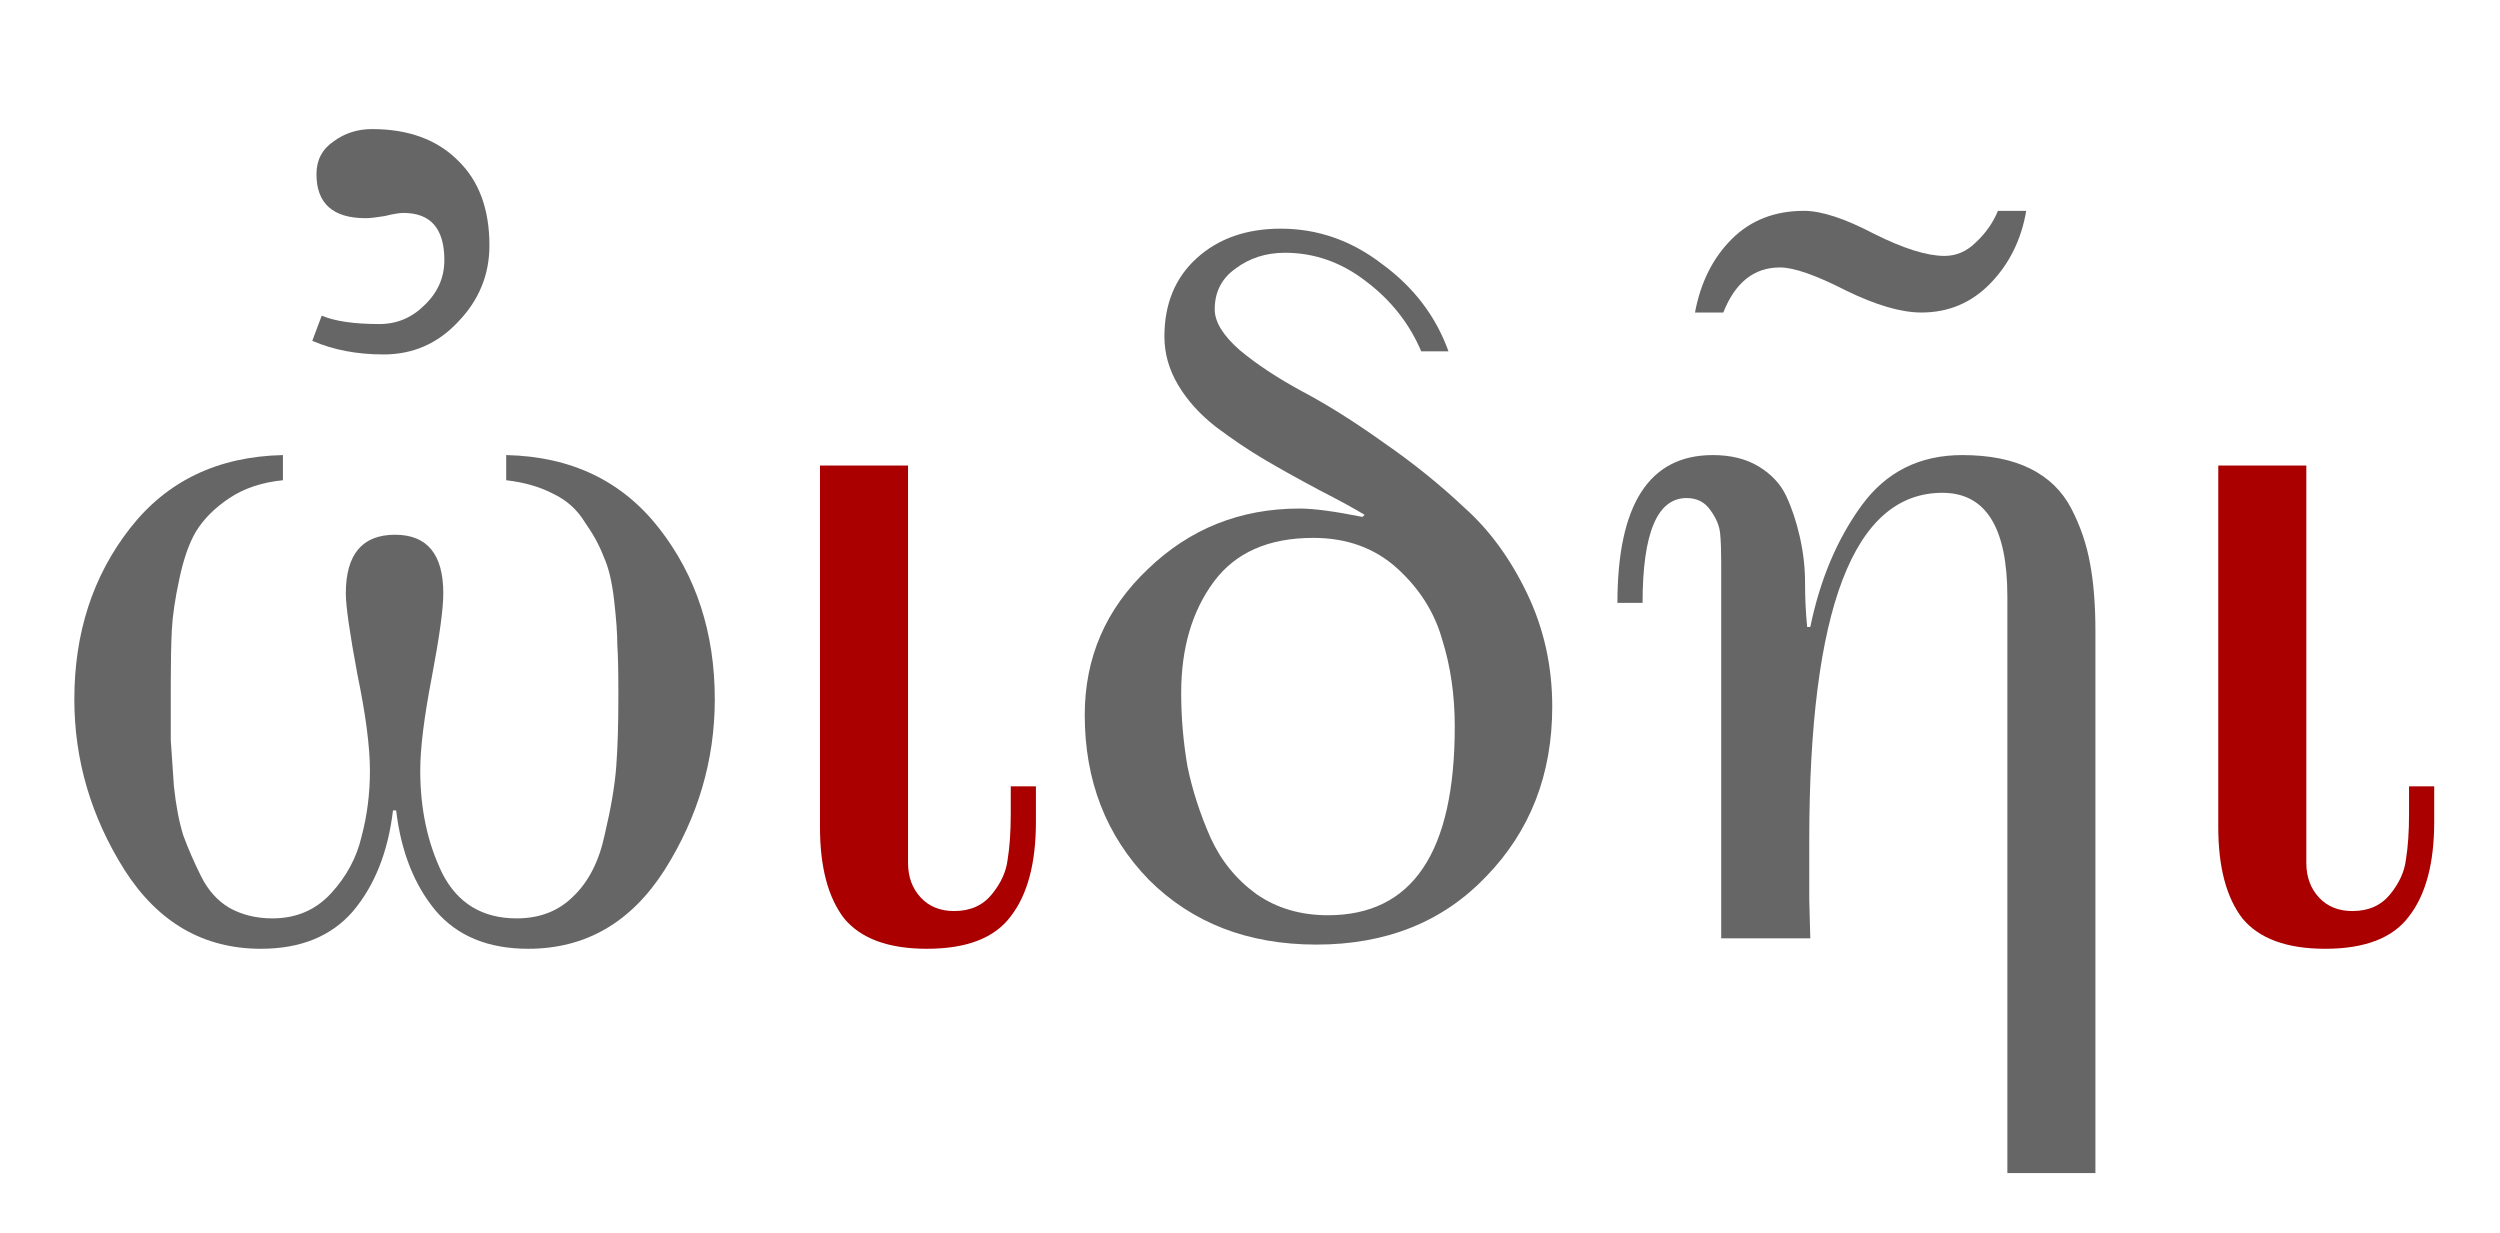 <?xml version="1.0" encoding="UTF-8" standalone="no"?>
<!-- Created with Inkscape (http://www.inkscape.org/) -->
<svg
   xmlns:svg="http://www.w3.org/2000/svg"
   xmlns="http://www.w3.org/2000/svg"
   version="1.0"
   width="114.481"
   height="56.457"
   id="svg3722">
  <defs
     id="defs3724" />
  <g
     transform="translate(-15.224,-3.1478882e-7)"
     id="layer2"
     style="display:none">
    <rect
       width="114.481"
       height="56.457"
       x="15.224"
       y="3.1478882e-07"
       id="rect5140"
       style="opacity:1;fill:#f2f2f2;fill-opacity:1;fill-rule:nonzero;stroke:none;stroke-width:0.1;stroke-linecap:butt;stroke-linejoin:miter;marker:none;marker-start:none;marker-mid:none;marker-end:none;stroke-miterlimit:4;stroke-dasharray:none;stroke-dashoffset:0;stroke-opacity:1;visibility:visible;display:inline;overflow:visible;enable-background:accumulate" />
    <path
       d="M -6.747,43.769 L -1,43.596"
       transform="translate(40.715,-0.168)"
       id="path3741"
       style="fill:none;fill-rule:evenodd;stroke:#000000;stroke-width:0.1;stroke-linecap:butt;stroke-linejoin:miter;stroke-miterlimit:4;stroke-dasharray:none;stroke-opacity:1" />
    <path
       d="M 137.412,93.647 L 143.159,93.474"
       transform="translate(-51.634,-50.046)"
       id="path4513"
       style="fill:none;fill-rule:evenodd;stroke:#000000;stroke-width:0.1;stroke-linecap:butt;stroke-linejoin:miter;stroke-miterlimit:4;stroke-dasharray:none;stroke-opacity:1" />
  </g>
  <g
     transform="translate(-66.859,-50.046)"
     id="layer1"
     style="display:inline">
    <g
       transform="translate(141.807,-463.994)"
       id="g3665">
      <g
         id="g3660">
        <path
           d="M -42.216,546.063 C -42.216,548.847 -42.984,551.455 -44.52,553.887 C -46.056,556.287 -48.136,557.487 -50.76,557.487 C -52.584,557.487 -53.992,556.911 -54.984,555.759 C -55.976,554.575 -56.584,553.039 -56.808,551.151 L -56.952,551.151 C -57.176,553.039 -57.784,554.575 -58.776,555.759 C -59.768,556.911 -61.176,557.487 -63,557.487 C -65.624,557.487 -67.704,556.287 -69.24,553.887 C -70.776,551.455 -71.544,548.847 -71.544,546.063 C -71.544,543.023 -70.696,540.415 -69,538.239 C -67.304,536.063 -64.968,534.943 -61.992,534.879 L -61.992,536.031 C -62.952,536.127 -63.768,536.399 -64.44,536.847 C -65.112,537.295 -65.624,537.807 -65.976,538.383 C -66.296,538.927 -66.552,539.663 -66.744,540.591 C -66.936,541.487 -67.048,542.255 -67.08,542.895 C -67.112,543.535 -67.128,544.367 -67.128,545.391 L -67.128,546.015 C -67.128,546.783 -67.128,547.423 -67.128,547.935 C -67.096,548.447 -67.048,549.151 -66.984,550.047 C -66.888,550.943 -66.744,551.695 -66.552,552.303 C -66.328,552.911 -66.056,553.535 -65.736,554.175 C -65.416,554.815 -64.984,555.295 -64.44,555.615 C -63.864,555.935 -63.208,556.095 -62.472,556.095 C -61.384,556.095 -60.488,555.711 -59.784,554.943 C -59.08,554.175 -58.616,553.311 -58.392,552.351 C -58.136,551.391 -58.008,550.383 -58.008,549.327 C -58.008,548.239 -58.2,546.767 -58.584,544.911 C -58.936,543.023 -59.112,541.791 -59.112,541.215 C -59.112,539.423 -58.36,538.527 -56.856,538.527 C -55.384,538.527 -54.648,539.423 -54.648,541.215 C -54.648,541.919 -54.824,543.199 -55.176,545.055 C -55.528,546.879 -55.704,548.303 -55.704,549.327 C -55.704,551.087 -55.368,552.655 -54.696,554.031 C -53.992,555.407 -52.856,556.095 -51.288,556.095 C -50.232,556.095 -49.368,555.759 -48.696,555.087 C -47.992,554.415 -47.512,553.471 -47.256,552.255 C -46.968,551.039 -46.792,549.999 -46.728,549.135 C -46.664,548.271 -46.632,547.231 -46.632,546.015 L -46.632,545.631 C -46.632,544.735 -46.648,544.047 -46.68,543.567 C -46.68,543.055 -46.728,542.383 -46.824,541.551 C -46.92,540.687 -47.08,540.015 -47.304,539.535 C -47.496,539.023 -47.784,538.495 -48.168,537.951 C -48.52,537.375 -49,536.943 -49.608,536.655 C -50.216,536.335 -50.936,536.127 -51.768,536.031 L -51.768,534.879 C -48.792,534.943 -46.456,536.063 -44.76,538.239 C -43.064,540.415 -42.216,543.023 -42.216,546.063"
           id="path2695"
           style="font-size:48px;font-style:normal;font-variant:normal;font-weight:normal;font-stretch:normal;text-align:start;line-height:100%;writing-mode:lr-tb;text-anchor:start;opacity:1;fill:#666666;fill-opacity:1;fill-rule:nonzero;stroke:none;stroke-width:1px;stroke-linecap:butt;stroke-linejoin:miter;marker:none;marker-start:none;marker-mid:none;marker-end:none;stroke-miterlimit:4;stroke-dasharray:none;stroke-dashoffset:0;stroke-opacity:1;visibility:visible;display:inline;overflow:visible;enable-background:accumulate;font-family:FreeSerif;-inkscape-font-specification:FreeSerif" />
        <path
           d="M -52.536,525.279 C -52.536,526.623 -53.016,527.791 -53.976,528.783 C -54.904,529.775 -56.04,530.271 -57.384,530.271 C -58.6,530.271 -59.688,530.063 -60.648,529.647 L -60.216,528.495 C -59.608,528.751 -58.728,528.879 -57.576,528.879 C -56.776,528.879 -56.088,528.591 -55.512,528.015 C -54.904,527.439 -54.6,526.751 -54.6,525.951 C -54.6,524.511 -55.224,523.791 -56.472,523.791 C -56.664,523.791 -56.952,523.839 -57.336,523.935 C -57.72,523.999 -58.008,524.031 -58.2,524.031 C -59.704,524.031 -60.456,523.359 -60.456,522.015 C -60.456,521.375 -60.2,520.879 -59.688,520.527 C -59.176,520.143 -58.584,519.951 -57.912,519.951 C -56.248,519.951 -54.936,520.431 -53.976,521.391 C -53.016,522.319 -52.536,523.615 -52.536,525.279"
           id="path2693"
           style="font-size:48px;font-style:normal;font-variant:normal;font-weight:normal;font-stretch:normal;text-align:start;line-height:100%;writing-mode:lr-tb;text-anchor:start;opacity:1;fill:#666666;fill-opacity:1;fill-rule:nonzero;stroke:none;stroke-width:1px;stroke-linecap:butt;stroke-linejoin:miter;marker:none;marker-start:none;marker-mid:none;marker-end:none;stroke-miterlimit:4;stroke-dasharray:none;stroke-dashoffset:0;stroke-opacity:1;visibility:visible;display:inline;overflow:visible;enable-background:accumulate;font-family:FreeSerif;-inkscape-font-specification:FreeSerif" />
        <path
           d="M -27.511,551.679 C -27.511,553.567 -27.895,555.007 -28.663,555.999 C -29.399,556.991 -30.679,557.487 -32.503,557.487 C -34.263,557.487 -35.527,557.023 -36.295,556.095 C -37.031,555.135 -37.399,553.743 -37.399,551.919 L -37.399,535.359 L -33.367,535.359 L -33.367,553.551 C -33.367,554.191 -33.175,554.719 -32.791,555.135 C -32.407,555.551 -31.895,555.759 -31.255,555.759 C -30.519,555.759 -29.943,555.503 -29.527,554.991 C -29.111,554.479 -28.871,553.951 -28.807,553.407 C -28.711,552.831 -28.663,552.127 -28.663,551.295 L -28.663,550.047 L -27.511,550.047 L -27.511,551.679"
           id="path2691"
           style="font-size:48px;font-style:normal;font-variant:normal;font-weight:normal;font-stretch:normal;text-align:start;line-height:100%;writing-mode:lr-tb;text-anchor:start;opacity:1;fill:#aa0000;fill-opacity:1;fill-rule:nonzero;stroke:none;stroke-width:1px;stroke-linecap:butt;stroke-linejoin:miter;marker:none;marker-start:none;marker-mid:none;marker-end:none;stroke-miterlimit:4;stroke-dasharray:none;stroke-dashoffset:0;stroke-opacity:1;visibility:visible;display:inline;overflow:visible;enable-background:accumulate;font-family:FreeSerif;-inkscape-font-specification:FreeSerif" />
      </g>
      <path
         d="M -3.867,546.399 C -3.867,549.503 -4.875,552.095 -6.891,554.175 C -8.875,556.255 -11.467,557.295 -14.667,557.295 C -17.803,557.295 -20.363,556.303 -22.347,554.319 C -24.299,552.303 -25.275,549.791 -25.275,546.783 C -25.275,544.159 -24.315,541.935 -22.395,540.111 C -20.475,538.255 -18.155,537.327 -15.435,537.327 C -14.795,537.327 -13.835,537.455 -12.555,537.711 L -12.459,537.615 C -12.875,537.359 -13.579,536.975 -14.571,536.463 C -15.531,535.951 -16.363,535.487 -17.067,535.071 C -17.771,534.655 -18.507,534.159 -19.275,533.583 C -20.011,533.007 -20.587,532.367 -21.003,531.663 C -21.419,530.959 -21.627,530.223 -21.627,529.455 C -21.627,527.951 -21.131,526.751 -20.139,525.855 C -19.147,524.959 -17.867,524.511 -16.299,524.511 C -14.603,524.511 -13.051,525.055 -11.643,526.143 C -10.203,527.199 -9.195,528.527 -8.619,530.127 L -9.867,530.127 C -10.411,528.847 -11.259,527.775 -12.411,526.911 C -13.531,526.047 -14.763,525.615 -16.107,525.615 C -16.971,525.615 -17.723,525.855 -18.363,526.335 C -19.003,526.783 -19.323,527.407 -19.323,528.207 C -19.323,528.783 -18.939,529.407 -18.171,530.079 C -17.403,530.719 -16.459,531.343 -15.339,531.951 C -14.187,532.559 -12.939,533.343 -11.595,534.303 C -10.251,535.231 -9.019,536.223 -7.899,537.279 C -6.747,538.303 -5.787,539.615 -5.019,541.215 C -4.251,542.815 -3.867,544.543 -3.867,546.399 M -8.331,547.311 C -8.331,545.871 -8.523,544.543 -8.907,543.327 C -9.259,542.079 -9.947,540.991 -10.971,540.063 C -11.995,539.135 -13.275,538.671 -14.811,538.671 C -16.859,538.671 -18.379,539.343 -19.371,540.687 C -20.363,542.031 -20.859,543.727 -20.859,545.775 C -20.859,546.895 -20.763,548.015 -20.571,549.135 C -20.347,550.223 -19.995,551.311 -19.515,552.399 C -19.035,553.455 -18.331,554.319 -17.403,554.991 C -16.475,555.631 -15.387,555.951 -14.139,555.951 C -10.267,555.951 -8.331,553.071 -8.331,547.311"
         id="path2689"
         style="font-size:48px;font-style:normal;font-variant:normal;font-weight:normal;font-stretch:normal;text-align:start;line-height:100%;writing-mode:lr-tb;text-anchor:start;opacity:1;fill:#666666;fill-opacity:1;fill-rule:nonzero;stroke:none;stroke-width:1px;stroke-linecap:butt;stroke-linejoin:miter;marker:none;marker-start:none;marker-mid:none;marker-end:none;stroke-miterlimit:4;stroke-dasharray:none;stroke-dashoffset:0;stroke-opacity:1;visibility:visible;display:inline;overflow:visible;enable-background:accumulate;font-family:FreeSerif;-inkscape-font-specification:FreeSerif" />
      <g
         id="g3655">
        <path
           d="M 21.006,567.759 L 16.974,567.759 L 16.974,541.359 C 16.974,538.191 15.982,536.607 13.998,536.607 C 9.934,536.607 7.902,541.919 7.902,552.543 C 7.902,553.311 7.902,554.207 7.902,555.231 C 7.934,556.255 7.95,556.847 7.95,557.007 L 3.87,557.007 L 3.87,539.775 C 3.87,539.231 3.854,538.799 3.822,538.479 C 3.79,538.127 3.646,537.775 3.39,537.423 C 3.134,537.039 2.766,536.847 2.286,536.847 C 0.942,536.847 0.27,538.447 0.27,541.647 L -0.882,541.647 C -0.882,537.135 0.574,534.879 3.486,534.879 C 4.318,534.879 5.022,535.055 5.598,535.407 C 6.174,535.759 6.59,536.207 6.846,536.751 C 7.102,537.295 7.31,537.919 7.47,538.623 C 7.63,539.327 7.71,540.031 7.71,540.735 C 7.71,541.439 7.742,542.111 7.806,542.751 L 7.95,542.751 C 8.398,540.575 9.182,538.719 10.302,537.183 C 11.422,535.647 12.958,534.879 14.91,534.879 C 16.158,534.879 17.198,535.087 18.03,535.503 C 18.862,535.919 19.486,536.527 19.902,537.327 C 20.318,538.127 20.606,538.975 20.766,539.871 C 20.926,540.735 21.006,541.759 21.006,542.943 L 21.006,567.759"
           id="path2685"
           style="font-size:48px;font-style:normal;font-variant:normal;font-weight:normal;font-stretch:normal;text-align:start;line-height:100%;writing-mode:lr-tb;text-anchor:start;opacity:1;fill:#666666;fill-opacity:1;fill-rule:nonzero;stroke:none;stroke-width:1px;stroke-linecap:butt;stroke-linejoin:miter;marker:none;marker-start:none;marker-mid:none;marker-end:none;stroke-miterlimit:4;stroke-dasharray:none;stroke-dashoffset:0;stroke-opacity:1;visibility:visible;display:inline;overflow:visible;enable-background:accumulate;font-family:FreeSerif;-inkscape-font-specification:FreeSerif" />
        <path
           d="M 17.838,523.695 C 17.614,525.007 17.07,526.111 16.206,527.007 C 15.342,527.903 14.286,528.351 13.038,528.351 C 12.11,528.351 10.958,528.015 9.582,527.343 C 8.206,526.639 7.198,526.287 6.558,526.287 C 5.374,526.287 4.51,526.975 3.966,528.351 L 2.67,528.351 C 2.926,526.975 3.486,525.855 4.35,524.991 C 5.214,524.127 6.318,523.695 7.662,523.695 C 8.462,523.695 9.534,524.047 10.878,524.751 C 12.222,525.423 13.294,525.759 14.094,525.759 C 14.638,525.759 15.118,525.551 15.534,525.135 C 15.982,524.719 16.318,524.239 16.542,523.695 L 17.838,523.695"
           id="path2683"
           style="font-size:48px;font-style:normal;font-variant:normal;font-weight:normal;font-stretch:normal;text-align:start;line-height:100%;writing-mode:lr-tb;text-anchor:start;opacity:1;fill:#666666;fill-opacity:1;fill-rule:nonzero;stroke:none;stroke-width:1px;stroke-linecap:butt;stroke-linejoin:miter;marker:none;marker-start:none;marker-mid:none;marker-end:none;stroke-miterlimit:4;stroke-dasharray:none;stroke-dashoffset:0;stroke-opacity:1;visibility:visible;display:inline;overflow:visible;enable-background:accumulate;font-family:FreeSerif;-inkscape-font-specification:FreeSerif" />
        <path
           d="M 36.52,551.679 C 36.52,553.567 36.136,555.007 35.368,555.999 C 34.632,556.991 33.352,557.487 31.528,557.487 C 29.768,557.487 28.504,557.023 27.736,556.095 C 27,555.135 26.632,553.743 26.632,551.919 L 26.632,535.359 L 30.664,535.359 L 30.664,553.551 C 30.664,554.191 30.856,554.719 31.24,555.135 C 31.624,555.551 32.136,555.759 32.776,555.759 C 33.512,555.759 34.088,555.503 34.504,554.991 C 34.92,554.479 35.16,553.951 35.224,553.407 C 35.32,552.831 35.368,552.127 35.368,551.295 L 35.368,550.047 L 36.52,550.047 L 36.52,551.679"
           id="path2681"
           style="font-size:48px;font-style:normal;font-variant:normal;font-weight:normal;font-stretch:normal;text-align:start;line-height:100%;writing-mode:lr-tb;text-anchor:start;opacity:1;fill:#aa0000;fill-opacity:1;fill-rule:nonzero;stroke:none;stroke-width:1px;stroke-linecap:butt;stroke-linejoin:miter;marker:none;marker-start:none;marker-mid:none;marker-end:none;stroke-miterlimit:4;stroke-dasharray:none;stroke-dashoffset:0;stroke-opacity:1;visibility:visible;display:inline;overflow:visible;enable-background:accumulate;font-family:FreeSerif;-inkscape-font-specification:FreeSerif" />
      </g>
    </g>
  </g>
</svg>
